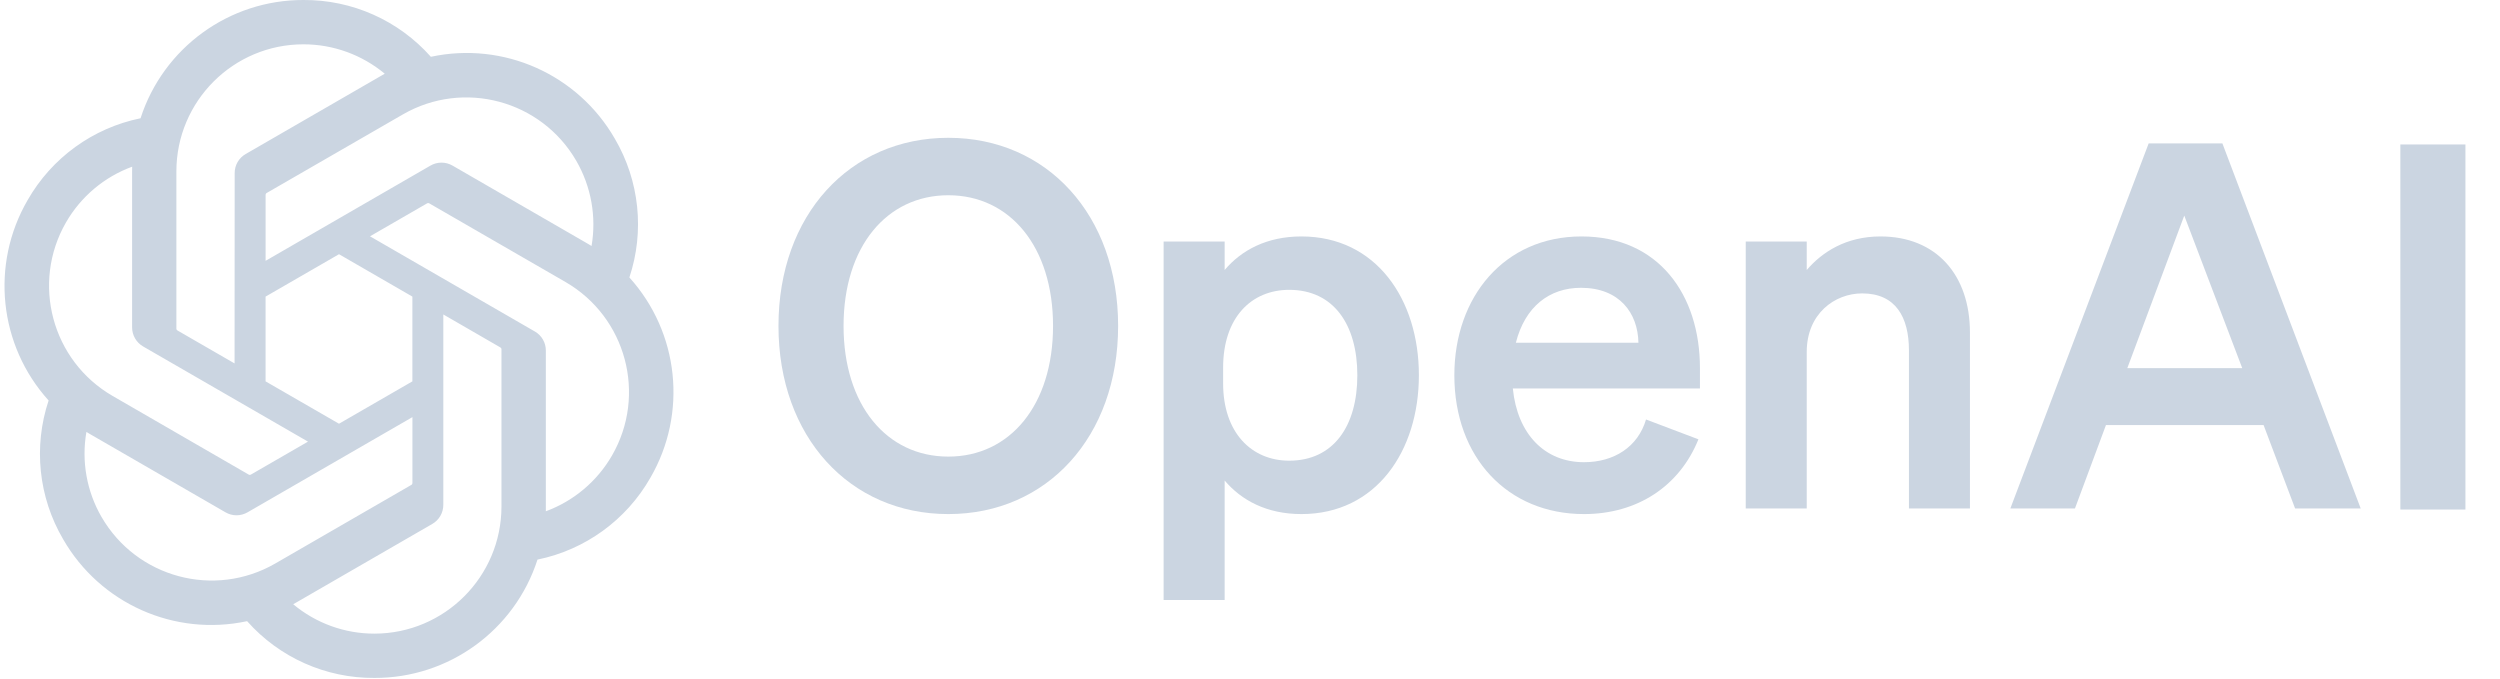 <svg width="92" height="25" viewBox="0 0 92 25" fill="none" xmlns="http://www.w3.org/2000/svg">
<g clip-path="url(#clip0_291_47)">
<path d="M28.648 11.994C28.648 16.073 31.267 18.918 34.898 18.918C38.528 18.918 41.147 16.073 41.147 11.994C41.147 7.915 38.528 5.071 34.898 5.071C31.267 5.071 28.648 7.915 28.648 11.994ZM38.752 11.994C38.752 14.913 37.162 16.803 34.898 16.803C32.633 16.803 31.043 14.913 31.043 11.994C31.043 9.075 32.633 7.185 34.898 7.185C37.162 7.185 38.752 9.075 38.752 11.994Z" fill="#CBD5E1"/>
<path d="M47.892 18.918C50.643 18.918 52.215 16.597 52.215 13.809C52.215 11.021 50.643 8.701 47.892 8.701C46.62 8.701 45.684 9.206 45.067 9.936V8.888H42.821V22.08H45.067V17.683C45.684 18.413 46.62 18.918 47.892 18.918ZM45.011 13.529C45.011 11.676 46.058 10.666 47.443 10.666C49.071 10.666 49.95 11.938 49.95 13.809C49.95 15.681 49.071 16.953 47.443 16.953C46.058 16.953 45.011 15.924 45.011 14.109V13.529Z" fill="#CBD5E1"/>
<path d="M58.291 18.918C60.256 18.918 61.809 17.889 62.502 16.167L60.574 15.437C60.275 16.448 59.395 17.009 58.291 17.009C56.85 17.009 55.84 15.98 55.672 14.296H62.558V13.547C62.558 10.853 61.042 8.701 58.198 8.701C55.354 8.701 53.52 10.928 53.52 13.809C53.52 16.841 55.485 18.918 58.291 18.918ZM58.179 10.591C59.601 10.591 60.275 11.527 60.294 12.612H55.784C56.121 11.283 57.019 10.591 58.179 10.591Z" fill="#CBD5E1"/>
<path d="M64.243 18.712H66.488V12.949C66.488 11.545 67.517 10.797 68.528 10.797C69.763 10.797 70.249 11.676 70.249 12.893V18.712H72.494V12.238C72.494 10.123 71.259 8.701 69.201 8.701C67.929 8.701 67.049 9.281 66.488 9.936V8.888H64.243V18.712Z" fill="#CBD5E1"/>
<path d="M79.071 5.277L73.981 18.712H76.358L77.499 15.643H83.3L84.46 18.712H86.874L81.784 5.277H79.071ZM80.381 7.934L82.514 13.547H78.285L80.381 7.934Z" fill="#CBD5E1"/>
<path d="M90.728 5.316H88.333V18.751H90.728V5.316Z" fill="#CBD5E1"/>
<path d="M23.161 10.211C23.727 8.512 23.532 6.651 22.627 5.106C21.265 2.736 18.529 1.516 15.856 2.09C14.667 0.751 12.959 -0.011 11.168 -6.35049e-06C8.436 -0.006 6.012 1.753 5.172 4.352C3.417 4.711 1.902 5.81 1.015 7.367C-0.356 9.731 -0.044 12.711 1.789 14.738C1.223 16.437 1.417 18.298 2.323 19.843C3.684 22.213 6.421 23.433 9.093 22.859C10.281 24.198 11.99 24.96 13.781 24.948C16.515 24.955 18.94 23.195 19.78 20.593C21.535 20.234 23.05 19.135 23.936 17.578C25.306 15.214 24.993 12.237 23.161 10.21L23.161 10.211ZM13.783 23.318C12.689 23.32 11.629 22.937 10.79 22.236C10.828 22.216 10.894 22.179 10.937 22.152L15.905 19.283C16.159 19.139 16.315 18.869 16.314 18.576V11.572L18.413 12.785C18.436 12.796 18.451 12.818 18.454 12.843V18.642C18.451 21.222 16.362 23.313 13.783 23.318ZM3.738 19.028C3.19 18.081 2.992 16.972 3.18 15.895C3.217 15.917 3.282 15.957 3.328 15.983L8.296 18.852C8.547 19 8.859 19 9.112 18.852L15.177 15.35V17.775C15.178 17.8 15.167 17.824 15.147 17.839L10.126 20.739C7.889 22.027 5.032 21.261 3.739 19.028H3.738ZM2.43 8.183C2.976 7.235 3.838 6.51 4.864 6.134C4.864 6.176 4.861 6.252 4.861 6.305V12.044C4.86 12.336 5.016 12.606 5.269 12.751L11.334 16.252L9.234 17.464C9.213 17.478 9.187 17.481 9.163 17.471L4.141 14.569C1.909 13.276 1.143 10.42 2.429 8.184L2.43 8.183ZM19.681 12.198L13.616 8.696L15.716 7.484C15.737 7.47 15.763 7.468 15.787 7.478L20.809 10.377C23.045 11.669 23.812 14.53 22.52 16.766C21.973 17.712 21.113 18.437 20.087 18.815V12.904C20.09 12.613 19.934 12.343 19.682 12.198H19.681ZM21.77 9.053C21.734 9.03 21.669 8.991 21.623 8.965L16.655 6.095C16.403 5.948 16.091 5.948 15.839 6.095L9.774 9.598V7.173C9.772 7.148 9.784 7.124 9.803 7.108L14.825 4.211C17.062 2.921 19.922 3.689 21.212 5.926C21.756 6.871 21.954 7.977 21.769 9.053H21.77ZM8.632 13.374L6.532 12.162C6.509 12.151 6.495 12.129 6.491 12.104V6.304C6.493 3.722 8.588 1.629 11.17 1.631C12.262 1.631 13.32 2.015 14.159 2.713C14.121 2.733 14.056 2.77 14.012 2.797L9.044 5.666C8.79 5.81 8.634 6.08 8.636 6.372L8.632 13.373V13.374ZM9.773 10.915L12.475 9.355L15.176 10.915V14.034L12.475 15.593L9.773 14.034V10.915Z" fill="#CBD5E1"/>
</g>
<defs>
<clipPath id="clip0_291_47">
<rect width="92" height="24.949" fill="white"/>
</clipPath>
</defs>
</svg>
